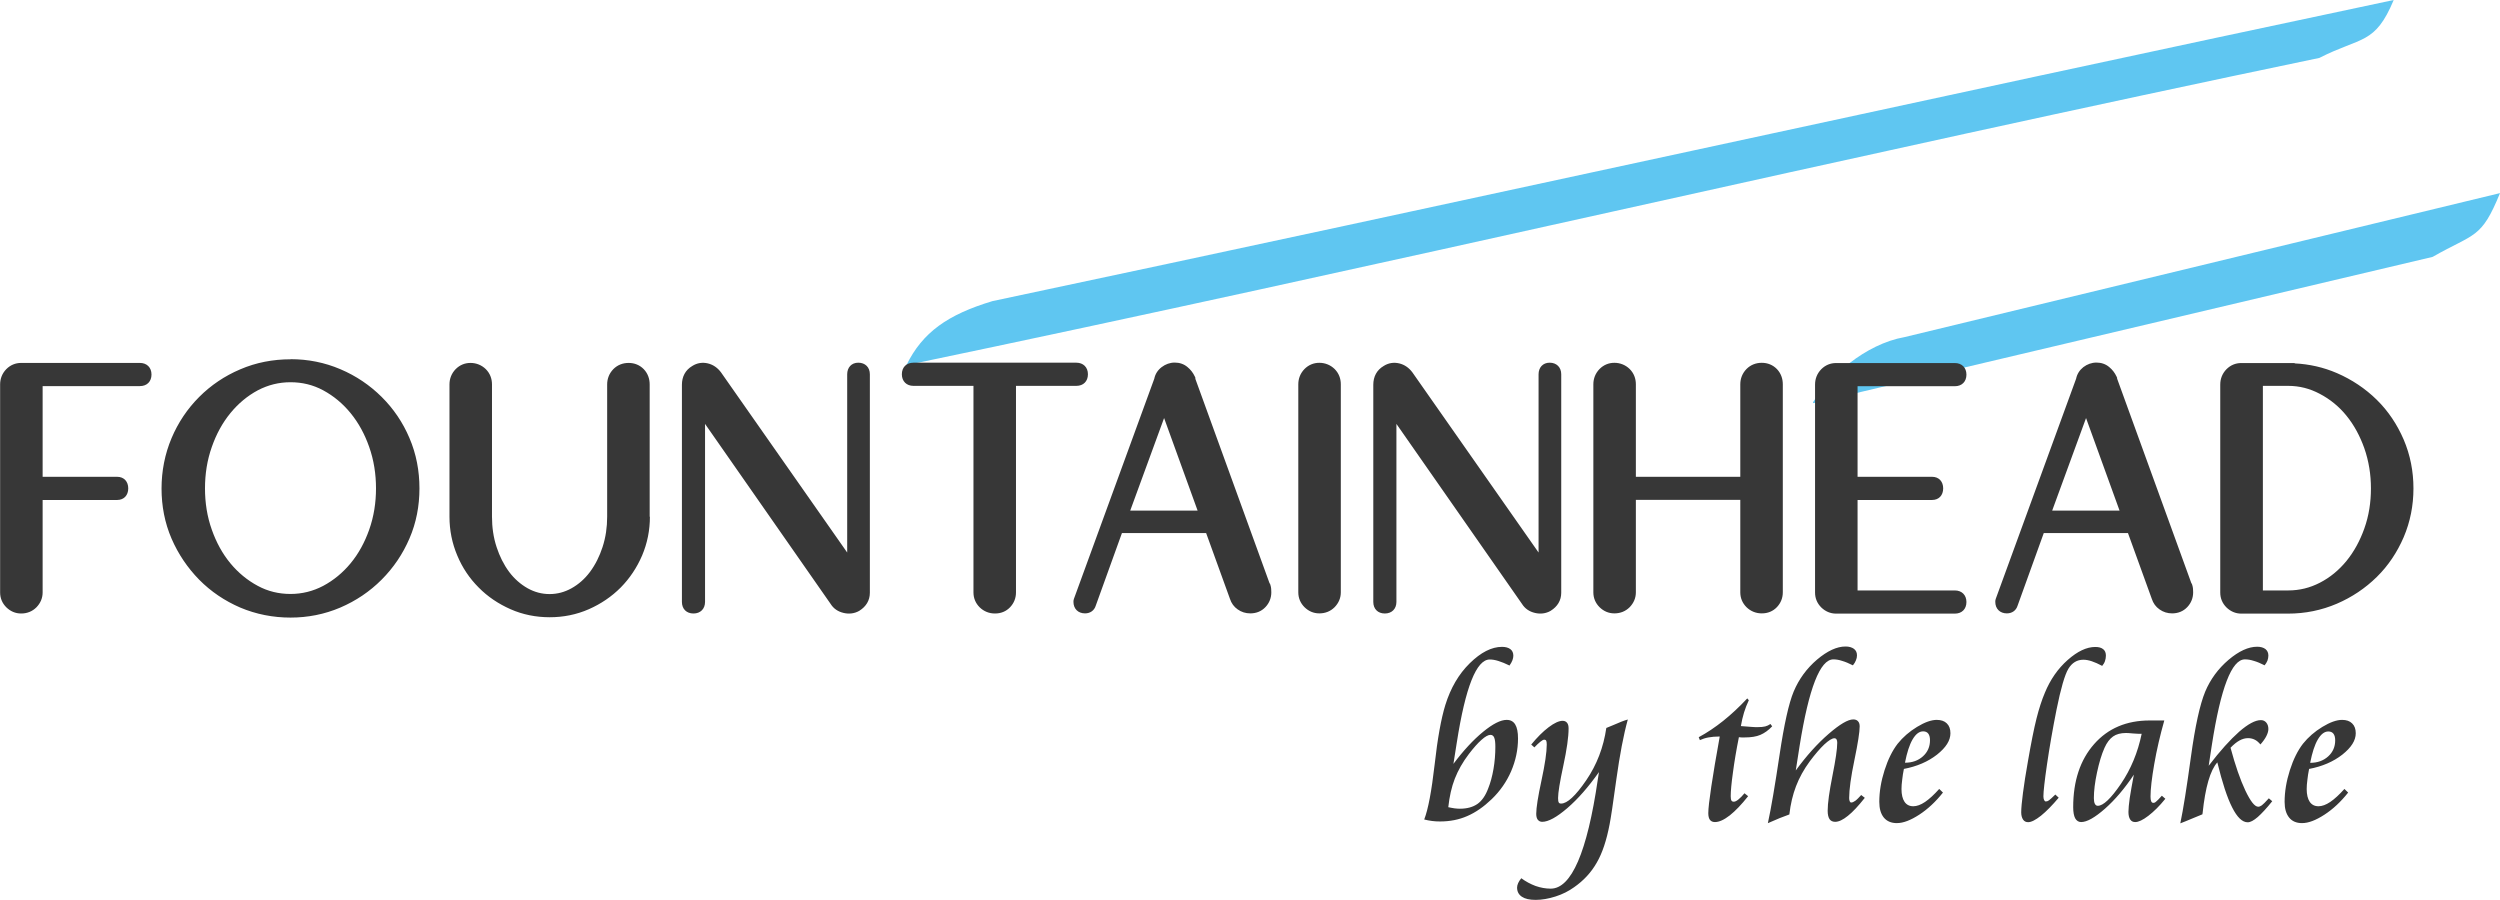 <svg width="300" height="108" viewBox="0 0 300 108" fill="none" xmlns="http://www.w3.org/2000/svg">
<g clip-path="url(#clip0_1811_247)">
<path fill-rule="evenodd" clip-rule="evenodd" d="M108.77 43.818C165.285 32.035 221.801 18.735 278.316 6.952C283.39 4.368 284.988 5.393 287.245 0C230.575 12.008 175.742 24.128 119.086 36.136C113.732 37.751 110.704 39.871 108.77 43.818Z" fill="#5FC6F1"/>
<path fill-rule="evenodd" clip-rule="evenodd" d="M217.722 48.354L291.913 30.827C296.987 27.934 297.744 28.706 300 23.173L228.571 40.447C223.777 41.29 219.488 45.25 217.624 48.172C217.498 48.368 217.554 48.396 217.722 48.354Z" fill="#5FC6F1"/>
<path d="M277.223 91.54C278.092 91.54 278.807 91.287 279.382 90.768C279.942 90.262 280.223 89.616 280.223 88.844C280.223 88.493 280.153 88.226 280.012 88.043C279.872 87.861 279.662 87.776 279.396 87.776C278.933 87.776 278.513 88.099 278.134 88.746C277.756 89.391 277.461 90.318 277.223 91.526M277.097 92.243C276.999 92.72 276.929 93.169 276.887 93.577C276.831 93.998 276.803 94.363 276.803 94.686C276.803 95.346 276.929 95.866 277.167 96.217C277.405 96.568 277.756 96.751 278.218 96.751C278.639 96.751 279.115 96.582 279.634 96.231C280.153 95.88 280.713 95.36 281.33 94.672L281.779 95.108C280.91 96.203 279.97 97.088 278.933 97.762C277.896 98.436 277.013 98.773 276.242 98.773C275.569 98.773 275.051 98.548 274.7 98.113C274.336 97.663 274.153 97.046 274.153 96.217C274.153 95.009 274.364 93.745 274.784 92.425C275.205 91.105 275.737 90.052 276.354 89.251C276.985 88.465 277.756 87.79 278.681 87.229C279.606 86.667 280.391 86.386 281.05 86.386C281.568 86.386 281.975 86.526 282.255 86.807C282.549 87.088 282.69 87.481 282.69 87.987C282.69 88.858 282.157 89.701 281.078 90.557C279.998 91.4 278.667 91.976 277.097 92.271V92.243ZM271.757 79.841C271.294 79.603 270.86 79.42 270.467 79.308C270.075 79.181 269.724 79.125 269.388 79.125C267.804 79.125 266.486 82.552 265.421 89.406C265.253 90.473 265.127 91.302 265.043 91.891C266.416 90.094 267.636 88.746 268.701 87.805C269.766 86.878 270.635 86.414 271.308 86.414C271.574 86.414 271.785 86.512 271.953 86.709C272.121 86.906 272.205 87.172 272.205 87.481C272.205 87.734 272.121 88.015 271.967 88.324C271.813 88.633 271.574 88.97 271.252 89.335C271.028 89.069 270.803 88.872 270.565 88.76C270.341 88.647 270.075 88.577 269.766 88.577C269.416 88.577 269.079 88.675 268.743 88.858C268.407 89.04 268.042 89.335 267.664 89.729C268.238 91.863 268.827 93.563 269.444 94.869C270.061 96.161 270.565 96.807 270.986 96.807C271.112 96.807 271.266 96.751 271.42 96.638C271.574 96.526 271.855 96.245 272.261 95.796L272.668 96.147C271.995 96.989 271.406 97.621 270.93 98.043C270.439 98.464 270.047 98.675 269.724 98.675C269.079 98.675 268.463 98.085 267.86 96.891C267.257 95.711 266.669 93.9 266.08 91.484C265.225 92.439 264.636 94.475 264.314 97.565L264.286 97.72C264.047 97.818 263.627 97.987 263.024 98.239C262.435 98.492 261.973 98.675 261.637 98.801C261.987 97.144 262.407 94.49 262.912 90.81C263.417 87.13 263.991 84.532 264.622 83.001C265.253 81.499 266.192 80.235 267.425 79.181C268.673 78.128 269.808 77.608 270.86 77.608C271.28 77.608 271.616 77.707 271.855 77.889C272.093 78.086 272.205 78.339 272.205 78.676C272.205 78.872 272.163 79.069 272.093 79.28C272.009 79.476 271.897 79.673 271.729 79.87L271.757 79.841ZM256.1 92.903C254.979 94.602 253.801 95.978 252.596 97.046C251.376 98.113 250.437 98.647 249.736 98.647C249.428 98.647 249.19 98.492 249.021 98.197C248.867 97.902 248.783 97.453 248.783 96.863C248.783 93.717 249.624 91.189 251.292 89.293C252.96 87.397 255.189 86.456 257.964 86.456H258.525C258.777 86.456 259.001 86.456 259.184 86.456C259.366 86.456 259.548 86.456 259.716 86.456C259.212 88.24 258.805 89.981 258.511 91.681C258.216 93.38 258.062 94.686 258.062 95.599C258.062 95.852 258.09 96.034 258.146 96.161C258.202 96.287 258.287 96.343 258.413 96.343C258.511 96.343 258.623 96.301 258.735 96.189C258.861 96.091 259.085 95.866 259.422 95.487L259.842 95.852C259.142 96.723 258.455 97.397 257.796 97.902C257.137 98.408 256.619 98.647 256.226 98.647C255.96 98.647 255.764 98.548 255.623 98.338C255.483 98.127 255.413 97.818 255.413 97.425C255.413 97.032 255.469 96.498 255.567 95.768C255.679 95.051 255.848 94.082 256.072 92.903H256.1ZM256.997 88.057C256.717 88.057 256.366 88.057 255.96 88.015C255.539 87.973 255.259 87.959 255.119 87.959C254.488 87.959 253.955 88.099 253.563 88.38C253.17 88.661 252.82 89.111 252.54 89.743C252.189 90.529 251.895 91.512 251.643 92.692C251.39 93.872 251.264 94.897 251.264 95.782C251.264 96.076 251.306 96.315 251.39 96.47C251.474 96.624 251.587 96.695 251.741 96.695C252.385 96.695 253.311 95.824 254.516 94.054C255.707 92.299 256.534 90.304 256.997 88.071V88.057ZM252.245 79.898C251.797 79.659 251.39 79.476 251.012 79.35C250.633 79.224 250.297 79.167 250.003 79.167C249.246 79.167 248.643 79.532 248.208 80.249C247.774 80.965 247.297 82.608 246.779 85.178C246.316 87.51 245.938 89.686 245.643 91.709C245.349 93.717 245.209 95.009 245.209 95.557C245.209 95.74 245.237 95.894 245.293 96.006C245.349 96.119 245.419 96.175 245.503 96.175C245.629 96.175 245.756 96.133 245.882 96.034C246.008 95.95 246.26 95.711 246.639 95.346L247.045 95.725C246.26 96.652 245.559 97.369 244.915 97.888C244.27 98.394 243.765 98.661 243.373 98.661C243.12 98.661 242.91 98.562 242.77 98.352C242.63 98.141 242.546 97.86 242.546 97.481C242.546 97.004 242.616 96.217 242.756 95.15C242.896 94.082 243.092 92.804 243.359 91.316C243.737 89.139 244.074 87.439 244.382 86.218C244.69 84.996 245.027 83.97 245.391 83.114C246.036 81.555 246.947 80.235 248.124 79.195C249.302 78.156 250.395 77.636 251.432 77.636C251.853 77.636 252.161 77.721 252.385 77.903C252.61 78.086 252.708 78.339 252.708 78.676C252.708 78.9 252.666 79.125 252.596 79.336C252.526 79.546 252.4 79.743 252.245 79.926V79.898ZM228.599 91.526C229.468 91.526 230.183 91.273 230.758 90.754C231.318 90.248 231.599 89.602 231.599 88.83C231.599 88.479 231.529 88.212 231.388 88.029C231.248 87.847 231.038 87.762 230.772 87.762C230.309 87.762 229.889 88.085 229.51 88.731C229.132 89.377 228.837 90.304 228.599 91.512V91.526ZM228.473 92.243C228.375 92.72 228.305 93.169 228.263 93.577C228.207 93.998 228.179 94.363 228.179 94.686C228.179 95.346 228.305 95.866 228.543 96.217C228.781 96.568 229.132 96.751 229.594 96.751C230.015 96.751 230.491 96.582 231.01 96.231C231.529 95.88 232.089 95.36 232.706 94.672L233.155 95.108C232.285 96.203 231.346 97.088 230.309 97.762C229.272 98.436 228.389 98.773 227.618 98.773C226.945 98.773 226.426 98.548 226.062 98.113C225.698 97.663 225.515 97.046 225.515 96.217C225.515 95.009 225.726 93.745 226.146 92.425C226.567 91.105 227.099 90.052 227.716 89.251C228.347 88.465 229.118 87.79 230.043 87.229C230.968 86.667 231.753 86.386 232.412 86.386C232.93 86.386 233.337 86.526 233.617 86.807C233.911 87.088 234.052 87.481 234.052 87.987C234.052 88.858 233.519 89.701 232.44 90.557C231.36 91.4 230.029 91.976 228.459 92.271L228.473 92.243ZM212.143 98.787C212.536 96.989 212.998 94.251 213.545 90.599C214.092 86.934 214.652 84.406 215.241 82.987C215.872 81.485 216.811 80.207 218.044 79.153C219.278 78.114 220.413 77.58 221.465 77.58C221.885 77.58 222.221 77.679 222.474 77.861C222.726 78.058 222.838 78.311 222.838 78.648C222.838 78.844 222.796 79.041 222.712 79.237C222.642 79.434 222.516 79.631 222.348 79.841C221.871 79.603 221.451 79.42 221.058 79.308C220.68 79.181 220.329 79.125 220.007 79.125C218.409 79.125 217.063 82.58 215.956 89.49C215.76 90.768 215.592 91.751 215.493 92.453C216.769 90.698 218.087 89.237 219.432 88.071C220.778 86.906 221.759 86.33 222.39 86.33C222.628 86.33 222.824 86.4 222.95 86.54C223.091 86.681 223.161 86.892 223.161 87.159C223.161 87.833 222.95 89.181 222.53 91.203C222.109 93.226 221.899 94.742 221.899 95.768C221.899 95.936 221.927 96.062 221.969 96.161C222.011 96.259 222.067 96.301 222.151 96.301C222.292 96.301 222.446 96.231 222.642 96.091C222.838 95.95 223.062 95.711 223.343 95.402L223.777 95.74C223.006 96.709 222.334 97.439 221.745 97.902C221.156 98.38 220.652 98.619 220.217 98.619C219.923 98.619 219.684 98.506 219.544 98.296C219.404 98.085 219.32 97.748 219.32 97.298C219.32 96.385 219.516 94.995 219.895 93.085C220.273 91.189 220.469 89.869 220.469 89.125C220.469 88.956 220.441 88.83 220.385 88.731C220.329 88.633 220.231 88.591 220.119 88.591C219.853 88.591 219.446 88.844 218.914 89.335C218.381 89.841 217.806 90.515 217.175 91.358C216.461 92.327 215.914 93.324 215.521 94.349C215.129 95.374 214.863 96.498 214.723 97.734C214.358 97.86 213.98 98.015 213.573 98.169C213.167 98.338 212.69 98.548 212.129 98.787H212.143ZM209.648 83.788L209.859 84.027C209.634 84.504 209.438 84.996 209.284 85.501C209.13 86.007 209.004 86.555 208.906 87.13C209.48 87.172 209.901 87.201 210.195 87.229C210.489 87.257 210.714 87.257 210.896 87.257C211.288 87.257 211.611 87.229 211.821 87.172C212.045 87.116 212.256 87.018 212.452 86.878L212.662 87.159C212.214 87.636 211.737 87.973 211.246 88.184C210.756 88.394 210.125 88.493 209.354 88.493H208.99C208.864 88.479 208.751 88.465 208.667 88.465C208.359 89.995 208.121 91.414 207.952 92.706C207.77 93.998 207.686 94.939 207.686 95.543C207.686 95.796 207.714 95.964 207.77 96.062C207.826 96.161 207.924 96.203 208.065 96.203C208.205 96.203 208.387 96.119 208.611 95.936C208.836 95.754 209.074 95.515 209.34 95.192L209.775 95.543C208.99 96.54 208.247 97.312 207.574 97.846C206.887 98.38 206.298 98.647 205.794 98.647C205.528 98.647 205.331 98.562 205.191 98.38C205.065 98.211 204.995 97.944 204.995 97.579C204.995 97.032 205.121 95.95 205.359 94.363C205.598 92.762 205.934 90.782 206.369 88.38C205.836 88.38 205.387 88.422 205.009 88.493C204.63 88.563 204.294 88.675 203.986 88.816L203.846 88.465C204.841 87.931 205.822 87.271 206.775 86.512C207.742 85.74 208.709 84.841 209.691 83.788H209.648ZM195.337 86.344C194.819 88.212 194.37 90.599 193.964 93.507C193.571 96.414 193.291 98.225 193.151 98.927C192.786 100.838 192.282 102.368 191.609 103.52C190.95 104.686 190.039 105.669 188.89 106.469C188.245 106.933 187.502 107.312 186.661 107.579C185.82 107.846 185.021 107.986 184.278 107.986C183.535 107.986 183.003 107.86 182.624 107.607C182.246 107.354 182.05 106.989 182.05 106.511C182.05 106.343 182.092 106.174 182.176 105.978C182.26 105.781 182.386 105.599 182.554 105.388C183.087 105.781 183.661 106.09 184.264 106.315C184.867 106.525 185.47 106.638 186.086 106.638C188.567 106.638 190.46 102.27 191.735 93.549L191.875 92.65C190.614 94.433 189.352 95.88 188.077 96.975C186.801 98.071 185.806 98.619 185.063 98.619C184.839 98.619 184.671 98.534 184.53 98.366C184.404 98.197 184.348 97.959 184.348 97.65C184.348 96.933 184.559 95.599 184.979 93.647C185.4 91.695 185.61 90.262 185.61 89.335C185.61 89.097 185.582 88.942 185.54 88.872C185.498 88.802 185.414 88.76 185.301 88.76C185.203 88.76 185.049 88.844 184.839 89.012C184.629 89.181 184.39 89.406 184.124 89.686L183.746 89.349C184.46 88.479 185.147 87.79 185.834 87.271C186.521 86.751 187.082 86.498 187.516 86.498C187.754 86.498 187.923 86.583 188.049 86.737C188.175 86.892 188.231 87.116 188.231 87.411C188.231 88.436 188.021 89.925 187.6 91.877C187.18 93.829 186.969 95.121 186.969 95.768C186.969 96.034 186.997 96.217 187.054 96.301C187.096 96.385 187.194 96.428 187.334 96.428C188.063 96.428 189.072 95.501 190.347 93.633C191.623 91.765 192.422 89.672 192.758 87.355C192.941 87.285 193.193 87.172 193.543 87.032C194.328 86.681 194.917 86.456 195.323 86.344H195.337ZM181.124 79.856C180.648 79.617 180.213 79.448 179.821 79.322C179.428 79.195 179.078 79.139 178.77 79.139C177.172 79.139 175.854 82.454 174.817 89.097C174.649 90.206 174.509 91.063 174.41 91.667C175.616 90.052 176.807 88.774 177.971 87.819C179.134 86.864 180.073 86.386 180.802 86.386C181.265 86.386 181.601 86.569 181.825 86.934C182.05 87.299 182.162 87.861 182.162 88.619C182.162 89.967 181.881 91.273 181.335 92.552C180.788 93.815 180.003 94.939 178.994 95.908C178.041 96.821 177.074 97.495 176.064 97.93C175.069 98.366 173.976 98.576 172.813 98.576C172.49 98.576 172.168 98.562 171.859 98.52C171.537 98.478 171.229 98.422 170.906 98.338C171.383 97.116 171.789 94.925 172.154 91.765C172.504 88.619 172.939 86.218 173.443 84.588C174.074 82.566 175.041 80.895 176.373 79.589C177.704 78.282 178.994 77.623 180.241 77.623C180.676 77.623 181.012 77.721 181.251 77.903C181.489 78.086 181.601 78.353 181.601 78.69C181.601 78.858 181.559 79.041 181.489 79.237C181.419 79.434 181.293 79.645 181.124 79.884V79.856ZM173.794 96.863C174.074 96.919 174.326 96.975 174.565 97.004C174.803 97.032 174.999 97.046 175.181 97.046C176.05 97.046 176.751 96.849 177.298 96.47C177.831 96.091 178.265 95.473 178.587 94.602C178.854 93.942 179.064 93.169 179.218 92.285C179.372 91.4 179.442 90.501 179.442 89.63C179.442 89.097 179.4 88.731 179.302 88.507C179.218 88.296 179.064 88.184 178.854 88.184C178.587 88.184 178.223 88.38 177.774 88.788C177.326 89.181 176.821 89.757 176.261 90.487C175.532 91.442 174.971 92.439 174.579 93.436C174.186 94.447 173.934 95.585 173.794 96.863Z" fill="#373737"/>
<path fill-rule="evenodd" clip-rule="evenodd" d="M271.546 46.304V70.853H274.588C275.933 70.853 277.195 70.544 278.386 69.926C279.62 69.294 280.671 68.409 281.554 67.342C282.507 66.176 283.208 64.856 283.713 63.438C284.273 61.879 284.512 60.264 284.512 58.607C284.512 56.949 284.259 55.334 283.713 53.775C283.208 52.357 282.507 51.023 281.554 49.857C280.671 48.776 279.606 47.905 278.372 47.259C277.181 46.627 275.933 46.304 274.588 46.304H271.546ZM250.325 50.166L246.26 61.275H254.348L250.325 50.166ZM139.691 50.166L135.626 61.275H143.714L139.691 50.166ZM34.86 45.868C33.472 45.868 32.169 46.191 30.935 46.838C29.674 47.512 28.58 48.439 27.669 49.548C26.674 50.756 25.945 52.132 25.427 53.607C24.852 55.222 24.599 56.893 24.599 58.607C24.599 60.32 24.852 61.991 25.427 63.592C25.945 65.053 26.674 66.429 27.669 67.623C28.58 68.719 29.674 69.631 30.935 70.305C32.154 70.966 33.472 71.275 34.86 71.275C36.247 71.275 37.551 70.951 38.784 70.305C40.046 69.631 41.139 68.719 42.05 67.623C43.045 66.429 43.774 65.053 44.293 63.592C44.868 61.977 45.12 60.306 45.12 58.607C45.12 56.907 44.868 55.222 44.293 53.607C43.774 52.132 43.045 50.756 42.05 49.548C41.139 48.439 40.06 47.526 38.784 46.838C37.565 46.178 36.247 45.868 34.86 45.868ZM275.359 43.607C277.111 43.692 278.807 44.071 280.433 44.773C282.213 45.545 283.825 46.613 285.212 47.975C286.6 49.337 287.665 50.953 288.436 52.736C289.235 54.604 289.614 56.57 289.614 58.607C289.614 60.643 289.235 62.609 288.436 64.477C287.665 66.261 286.6 67.876 285.212 69.238C283.825 70.6 282.227 71.668 280.433 72.44C278.569 73.241 276.606 73.634 274.574 73.634H268.953C268.266 73.634 267.664 73.367 267.173 72.89C266.682 72.398 266.43 71.794 266.43 71.106V46.149C266.43 45.447 266.682 44.815 267.173 44.31C267.664 43.818 268.266 43.565 268.953 43.565H275.359V43.636V43.607ZM254.053 45.433L262.968 69.996L263.024 70.053L263.08 70.235C263.164 70.488 263.178 70.811 263.178 71.078C263.178 71.752 262.94 72.356 262.477 72.847C261.987 73.367 261.356 73.606 260.655 73.606C260.109 73.606 259.59 73.451 259.141 73.128C258.693 72.819 258.384 72.384 258.216 71.864L255.357 63.971H245.251L242.111 72.679C241.929 73.269 241.438 73.606 240.822 73.606C239.995 73.606 239.434 73.058 239.434 72.216C239.434 72.089 239.448 71.977 239.49 71.864L249.133 45.447C249.246 44.885 249.554 44.408 250.002 44.057C250.465 43.706 250.998 43.509 251.572 43.509C252.147 43.509 252.666 43.678 253.1 44.043C253.479 44.352 253.773 44.731 253.983 45.18L254.053 45.335V45.419V45.433ZM222.908 46.304V57.216H231.851C232.678 57.216 233.182 57.792 233.182 58.607C233.182 59.421 232.678 59.997 231.851 59.997H222.908V70.853H234.584C235.411 70.853 235.972 71.401 235.972 72.243C235.972 73.086 235.425 73.634 234.584 73.634H220.329C219.642 73.634 219.04 73.367 218.549 72.89C218.058 72.398 217.806 71.794 217.806 71.106V46.149C217.806 45.447 218.058 44.815 218.549 44.31C219.04 43.818 219.642 43.565 220.329 43.565H234.584C235.411 43.565 235.972 44.113 235.972 44.956C235.972 45.798 235.425 46.346 234.584 46.346H222.908V46.304ZM208.835 59.983H196.304V71.078C196.304 71.766 196.038 72.37 195.562 72.862C195.057 73.367 194.426 73.606 193.725 73.606C193.024 73.606 192.436 73.339 191.945 72.862C191.455 72.37 191.202 71.766 191.202 71.078V46.121C191.202 45.419 191.455 44.787 191.945 44.282C192.436 43.79 193.039 43.537 193.725 43.537C194.412 43.537 195.057 43.79 195.562 44.282C196.066 44.787 196.304 45.419 196.304 46.121V57.216H208.835V46.121C208.835 45.419 209.088 44.787 209.578 44.282C210.083 43.776 210.714 43.537 211.414 43.537C212.115 43.537 212.746 43.79 213.237 44.296C213.713 44.801 213.937 45.433 213.937 46.121V71.078C213.937 71.752 213.699 72.356 213.237 72.847C212.746 73.367 212.115 73.606 211.414 73.606C210.714 73.606 210.083 73.353 209.578 72.862C209.088 72.37 208.835 71.766 208.835 71.078V59.983ZM167.57 50.854V72.23C167.57 73.058 167.023 73.62 166.182 73.62C165.341 73.62 164.795 73.072 164.795 72.23V46.178C164.795 45.208 165.201 44.408 166.042 43.916C166.617 43.551 167.248 43.453 167.907 43.607C168.551 43.762 169.084 44.141 169.49 44.689L184.628 66.303V44.913C184.628 44.113 185.133 43.523 185.96 43.523C186.787 43.523 187.348 44.071 187.348 44.913V71.134C187.348 72.061 186.885 72.791 186.1 73.283L186.058 73.311C185.483 73.634 184.839 73.704 184.194 73.55C183.521 73.395 182.989 73.03 182.638 72.468L167.57 50.868V50.854ZM155.796 46.121C155.796 45.419 156.048 44.787 156.539 44.282C157.03 43.79 157.632 43.537 158.319 43.537C159.006 43.537 159.651 43.79 160.155 44.282C160.66 44.787 160.898 45.419 160.898 46.121V71.078C160.898 71.766 160.632 72.37 160.155 72.862C159.651 73.367 159.02 73.606 158.319 73.606C157.618 73.606 157.03 73.339 156.539 72.862C156.048 72.37 155.796 71.766 155.796 71.078V46.121ZM143.433 45.433L152.348 69.996L152.404 70.053L152.46 70.235C152.544 70.488 152.558 70.811 152.558 71.078C152.558 71.752 152.32 72.356 151.857 72.847C151.367 73.367 150.736 73.606 150.035 73.606C149.489 73.606 148.97 73.451 148.521 73.128C148.073 72.819 147.764 72.384 147.596 71.864L144.737 63.971H134.631L131.491 72.679C131.309 73.269 130.818 73.606 130.202 73.606C129.375 73.606 128.814 73.058 128.814 72.216C128.814 72.089 128.828 71.977 128.87 71.864L138.513 45.447C138.626 44.885 138.934 44.408 139.396 44.057C139.859 43.706 140.392 43.509 140.966 43.509C141.541 43.509 142.06 43.678 142.494 44.043C142.873 44.352 143.167 44.731 143.377 45.18L143.447 45.335V45.419L143.433 45.433ZM116.802 46.304H109.611C108.784 46.304 108.223 45.756 108.223 44.913C108.223 44.071 108.77 43.523 109.611 43.523H129.164C129.991 43.523 130.552 44.071 130.552 44.913C130.552 45.756 130.005 46.304 129.164 46.304H121.918V71.092C121.918 71.766 121.679 72.37 121.217 72.862C120.726 73.381 120.095 73.62 119.395 73.62C118.694 73.62 118.063 73.367 117.558 72.876C117.068 72.384 116.816 71.78 116.816 71.092V46.304H116.802ZM84.605 50.854V72.23C84.605 73.058 84.058 73.62 83.217 73.62C82.376 73.62 81.83 73.072 81.83 72.23V46.178C81.83 45.208 82.236 44.408 83.077 43.916C83.652 43.551 84.283 43.453 84.942 43.607C85.586 43.762 86.119 44.141 86.525 44.689L101.663 66.303V44.913C101.663 44.113 102.168 43.523 102.995 43.523C103.822 43.523 104.383 44.071 104.383 44.913V71.134C104.383 72.061 103.92 72.791 103.135 73.283L103.093 73.311C102.518 73.634 101.874 73.704 101.229 73.55C100.556 73.395 100.023 73.03 99.673 72.468L84.605 50.868V50.854ZM77.989 62.005C77.989 63.62 77.681 65.179 77.05 66.668C76.433 68.1 75.578 69.393 74.485 70.502C73.378 71.612 72.102 72.468 70.672 73.1C69.173 73.76 67.589 74.069 65.963 74.069C64.337 74.069 62.739 73.76 61.253 73.1C59.824 72.468 58.534 71.612 57.441 70.502C56.333 69.393 55.478 68.115 54.876 66.668C54.245 65.179 53.937 63.62 53.937 62.005V46.135C53.937 45.433 54.189 44.801 54.679 44.296C55.17 43.804 55.773 43.551 56.459 43.551C57.146 43.551 57.791 43.804 58.296 44.296C58.8 44.801 59.039 45.433 59.039 46.135V62.005C59.039 63.255 59.207 64.491 59.599 65.671C59.95 66.738 60.44 67.749 61.113 68.648C61.716 69.449 62.459 70.109 63.328 70.6C64.141 71.05 65.01 71.288 65.949 71.288C66.888 71.288 67.757 71.05 68.57 70.6C69.453 70.109 70.182 69.449 70.785 68.648C71.457 67.749 71.948 66.738 72.298 65.671C72.691 64.477 72.859 63.255 72.859 62.005V46.135C72.859 45.433 73.111 44.801 73.602 44.296C74.107 43.79 74.737 43.551 75.438 43.551C76.139 43.551 76.77 43.804 77.26 44.31C77.737 44.815 77.961 45.447 77.961 46.135V62.005H77.989ZM34.874 43.102C36.948 43.102 38.953 43.495 40.859 44.31C42.709 45.096 44.363 46.206 45.793 47.624C47.222 49.042 48.344 50.7 49.129 52.554C49.956 54.478 50.334 56.514 50.334 58.607C50.334 60.699 49.956 62.722 49.129 64.632C48.33 66.485 47.222 68.129 45.793 69.561C44.363 70.994 42.709 72.103 40.845 72.904C38.939 73.718 36.934 74.111 34.86 74.111C32.785 74.111 30.739 73.718 28.819 72.904C26.968 72.103 25.314 70.994 23.899 69.561C22.497 68.129 21.39 66.485 20.591 64.646C19.764 62.736 19.385 60.699 19.385 58.621C19.385 56.542 19.778 54.492 20.591 52.568C21.376 50.714 22.483 49.056 23.899 47.638C25.314 46.22 26.968 45.11 28.819 44.324C30.739 43.495 32.771 43.116 34.86 43.116L34.874 43.102ZM5.116 46.304V57.216H14.059C14.886 57.216 15.39 57.792 15.39 58.607C15.39 59.421 14.886 59.997 14.059 59.997H5.116V71.092C5.116 71.78 4.85 72.384 4.373 72.876C3.869 73.381 3.238 73.62 2.537 73.62C1.836 73.62 1.248 73.353 0.757 72.876C0.266 72.384 0.014 71.78 0.014 71.092V46.135C0.014 45.433 0.266 44.801 0.757 44.296C1.248 43.804 1.85 43.551 2.537 43.551H16.792C17.619 43.551 18.18 44.099 18.18 44.942C18.18 45.784 17.633 46.332 16.792 46.332H5.116V46.304Z" fill="#373737"/>
</g>
<defs>
<clipPath id="clip0_1811_247">
<rect width="300" height="108" fill="white"/>
</clipPath>
</defs>
</svg>
